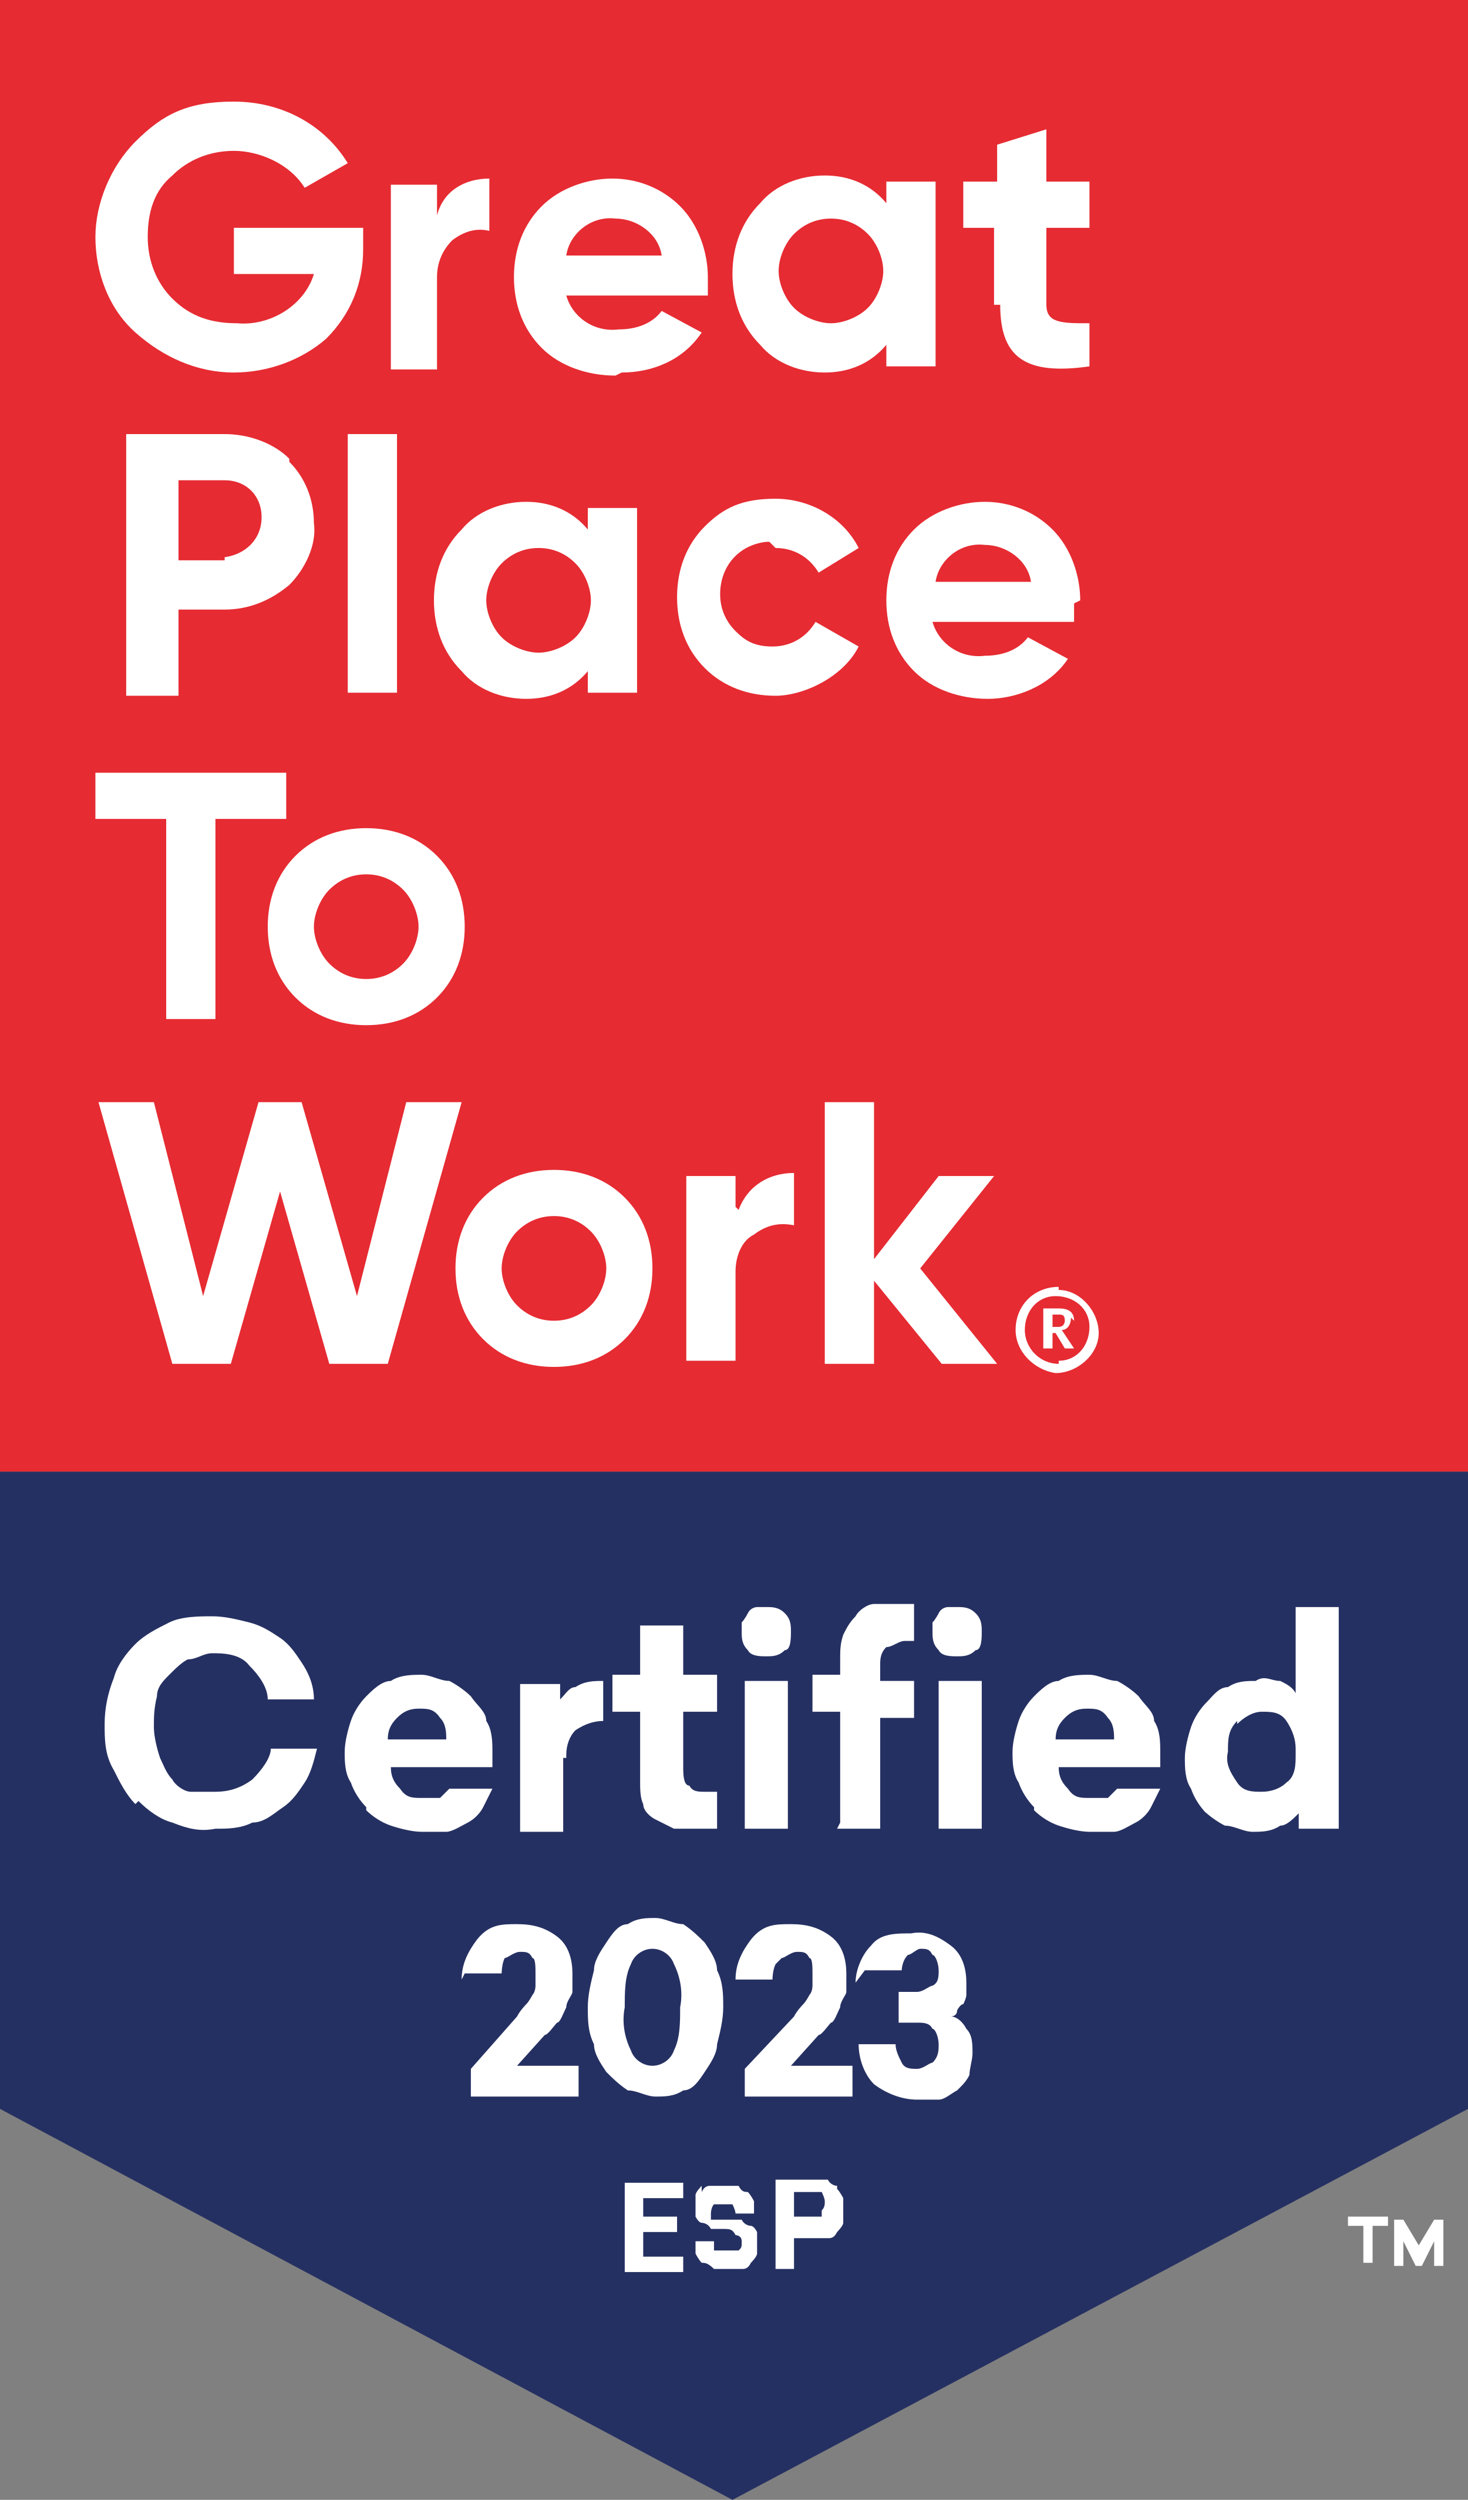 <svg xmlns="http://www.w3.org/2000/svg" id="Capa_1" viewBox="0 0 47.7 81.2"><rect x="0" y="0" width="47.7" height="81.2" fill="#808080" stroke="none"/><g id="Grupo_106"><g id="Grupo_105"><g id="Grupo_61"><path id="Trazado_667" d="M0,47.8v20.7l23.8,12.7,23.9-12.7v-20.7H0Z" style="fill: #253062;"></path></g><g id="Grupo_62"><path id="Trazado_668" d="M46.2,73.1l-.6-1h-.3v1.5h.3v-.8l.4.8h.2l.4-.8v.8h.3v-1.5h-.3l-.6,1h.2Z" style="fill: #fff;"></path></g><g id="Grupo_63"><path id="Trazado_669" d="M43.8,72.3h.5v1.2h.3v-1.2h.5v-.3h-1.3v.3Z" style="fill: #fff;"></path></g><g id="Grupo_67"><g id="Grupo_64"><path id="Trazado_670" d="M31.1,53.8c.2,0,.4,0,.6-.2.2,0,.2-.4.2-.6s0-.4-.2-.6c-.2-.2-.4-.2-.6-.2h-.3s-.2,0-.3.2c0,0-.1.2-.2.3v.3c0,.2,0,.4.2.6.1.2.4.2.6.2" style="fill: #fff;"></path></g><g id="Grupo_65"><path id="Trazado_671" d="M28.1,64h1.2c0,0,0-.3.2-.5.1,0,.3-.2.4-.2.2,0,.3,0,.4.2.1,0,.2.3.2.5s0,.4-.2.5c-.1,0-.3.2-.5.2h-.6v1h.6c.2,0,.4,0,.5.2.1,0,.2.3.2.5s0,.4-.2.6c-.1,0-.3.2-.5.2s-.4,0-.5-.2-.2-.4-.2-.6h-1.2c0,.5.2,1,.5,1.3.4.3.9.5,1.4.5s.5,0,.7,0c.2,0,.4-.2.6-.3.2-.2.3-.3.4-.5,0-.2.1-.5.1-.7,0-.3,0-.6-.2-.8-.1-.2-.3-.4-.5-.4,0,0,.2,0,.2-.2,0,0,.1-.2.2-.2,0,0,.1-.2.1-.3v-.4c0-.4-.1-.9-.5-1.2s-.8-.5-1.3-.4c-.5,0-1,0-1.3.4-.3.3-.5.8-.5,1.2" style="fill: #fff;"></path></g><g id="Grupo_66"><path id="Trazado_672" d="M27.2,59.4h1.4v-3.6h1.1v-1.2h-1.1v-.5c0-.2,0-.4.2-.6.2,0,.4-.2.6-.2h.3v-1.2h-.5c-.3,0-.6,0-.8,0-.2,0-.5.2-.6.4-.2.2-.3.4-.4.6-.1.3-.1.5-.1.8v.5h-.9v1.2h.9v3.6h0Z" style="fill: #fff;"></path></g></g><path id="Trazado_674" d="M24.2,59.4h1.4v-4.8h-1.4v4.8Z" style="fill: #fff;"></path><g id="Grupo_70"><g id="Grupo_68"><path id="Trazado_675" d="M25.4,63.6c.1,0,.3-.2.5-.2s.3,0,.4.2c.1,0,.1.3.1.5v.4c0,0,0,.2-.1.3,0,0-.1.2-.2.3,0,0-.2.2-.3.4l-1.6,1.7v.9h3.5v-1h-2l.9-1c.1,0,.3-.3.4-.4.1,0,.2-.3.3-.5,0-.2.2-.4.2-.5v-.6c0-.4-.1-.9-.5-1.2s-.8-.4-1.3-.4-.9,0-1.3.5c-.3.4-.5.8-.5,1.3h1.2c0,0,0-.3.1-.5" style="fill: #fff;"></path></g><g id="Grupo_69"><path id="Trazado_676" d="M24.9,53.8c.2,0,.4,0,.6-.2.2,0,.2-.4.2-.6s0-.4-.2-.6c-.2-.2-.4-.2-.6-.2h-.3s-.2,0-.3.2c0,0-.1.2-.2.3v.3c0,.2,0,.4.2.6.1.2.4.2.6.2" style="fill: #fff;"></path></g></g><g id="Grupo_71"><path id="Trazado_678" d="M20.9,72.5h1.1v-.5h-1.1v-.6h1.3v-.5h-1.9v2.9h1.9v-.5h-1.3v-.7h0Z" style="fill: #fff;"></path></g><g id="Grupo_75"><g id="Grupo_72"><path id="Trazado_679" d="M33.6,58.8c.2.2.5.4.8.5s.7.2,1,.2.5,0,.8,0c.2,0,.5-.2.7-.3s.4-.3.5-.5.2-.4.3-.6h-1.4s-.2.2-.3.3c-.2,0-.4,0-.6,0-.3,0-.5,0-.7-.3-.2-.2-.3-.4-.3-.7h3.3v-.5c0-.3,0-.7-.2-1,0-.3-.3-.5-.5-.8-.2-.2-.5-.4-.7-.5-.3,0-.6-.2-.9-.2s-.7,0-1,.2c-.3,0-.6.3-.8.5s-.4.5-.5.8-.2.7-.2,1,0,.7.2,1c.1.3.3.6.5.8M34.6,55.8c.2-.2.4-.3.7-.3s.5,0,.7.3c.2.2.2.5.2.7h-1.9c0-.3.1-.5.3-.7" style="fill: #fff;"></path></g><g id="Grupo_73"><path id="Trazado_680" d="M27.2,71s-.2,0-.3-.2h-1.7v2.9h.6v-1h1.1c.1,0,.2,0,.3-.2,0,0,.2-.2.2-.3v-.8c0,0-.1-.2-.2-.3M26.7,72s-.2,0-.3,0h-.6v-.8h.6c.1,0,.2,0,.3,0,0,0,.1.2.1.3s0,.2-.1.3" style="fill: #fff;"></path></g><g id="Grupo_74"><path id="Trazado_681" d="M39.1,58.8c.2.2.5.4.7.5.3,0,.6.2.9.2s.6,0,.9-.2c.2,0,.4-.2.6-.4v.5h1.3v-7.2h-1.4v2.8c-.1-.2-.3-.3-.5-.4-.3,0-.5-.2-.8,0-.3,0-.6,0-.9.2-.3,0-.5.3-.7.5s-.4.5-.5.8-.2.7-.2,1,0,.7.2,1c.1.3.3.6.5.8M40.2,56c.2-.2.5-.4.8-.4s.6,0,.8.3.3.6.3.9v.2c0,.3,0,.7-.3.9-.2.2-.5.3-.8.3s-.6,0-.8-.3c-.2-.3-.4-.6-.3-1,0-.4,0-.7.3-1" style="fill: #fff;"></path></g></g><path id="Trazado_683" d="M30.5,59.4h1.4v-4.8h-1.4v4.8Z" style="fill: #fff;"></path><g id="Grupo_83"><g id="Grupo_76"><path id="Trazado_684" d="M22.8,71s-.2.2-.2.3v.7s.1.2.2.2c0,0,.2,0,.3.2.1,0,.2,0,.4,0,.2,0,.3,0,.4.2,0,0,.2,0,.2.2s0,.2-.1.3h-.8v-.3h-.6v.4c0,0,.1.2.2.3.1,0,.2,0,.4.2h.9c.1,0,.2,0,.3-.2,0,0,.2-.2.2-.3v-.7s-.1-.2-.2-.2c0,0-.2,0-.3-.2-.1,0-.3,0-.4,0h-.6v-.2s0-.2.1-.3c0,0,.2,0,.3,0s.2,0,.3,0c0,0,.1.2.1.3h.6v-.4c0,0-.1-.2-.2-.3-.1,0-.2,0-.3-.2h-.9c-.1,0-.2,0-.3.2" style="fill: #fff;"></path></g><g id="Grupo_77"><path id="Trazado_685" d="M15.1,64.1h1.2c0,0,0-.3.1-.5.1,0,.3-.2.5-.2s.3,0,.4.2c.1,0,.1.3.1.5v.4c0,0,0,.2-.1.3,0,0-.1.2-.2.3,0,0-.2.2-.3.4l-1.5,1.7v.9h3.5v-1h-2l.9-1c.1,0,.3-.3.4-.4.1,0,.2-.3.3-.5,0-.2.2-.4.2-.5v-.6c0-.4-.1-.9-.5-1.2s-.8-.4-1.3-.4-.9,0-1.3.5c-.3.4-.5.8-.5,1.3" style="fill: #fff;"></path></g><g id="Grupo_78"><path id="Trazado_686" d="M11.9,58.8c.2.2.5.4.8.5s.7.2,1,.2.5,0,.8,0c.2,0,.5-.2.7-.3s.4-.3.5-.5.2-.4.3-.6h-1.4s-.2.2-.3.3c-.2,0-.4,0-.6,0-.3,0-.5,0-.7-.3-.2-.2-.3-.4-.3-.7h3.3v-.5c0-.3,0-.7-.2-1,0-.3-.3-.5-.5-.8-.2-.2-.5-.4-.7-.5-.3,0-.6-.2-.9-.2s-.7,0-1,.2c-.3,0-.6.3-.8.5s-.4.5-.5.8-.2.7-.2,1,0,.7.2,1c.1.3.3.6.5.8M12.9,55.8c.2-.2.4-.3.7-.3s.5,0,.7.3c.2.2.2.5.2.7h-1.9c0-.3.1-.5.3-.7" style="fill: #fff;"></path></g><g id="Grupo_79"><path id="Trazado_687" d="M18.4,57c0-.3.1-.6.3-.8.3-.2.6-.3.9-.3v-1.3c-.3,0-.6,0-.9.2-.2,0-.3.2-.5.4v-.5h-1.3v4.8h1.4v-2.4h.1Z" style="fill: #fff;"></path></g><g id="Grupo_80"><path id="Trazado_688" d="M20.8,57.9c0,.2,0,.5.1.7,0,.2.2.4.4.5s.4.2.6.3c.2,0,.5,0,.7,0h.7v-1.2h-.4c-.2,0-.4,0-.5-.2-.2,0-.2-.4-.2-.6v-1.8h1.1v-1.2h-1.1v-1.6h-1.4v1.6h-.9v1.2h.9v2.3Z" style="fill: #fff;"></path></g><g id="Grupo_81"><path id="Trazado_689" d="M19.1,65.2c0,.4,0,.8.2,1.2,0,.3.2.6.4.9.2.2.4.4.7.6.3,0,.6.2.9.2s.6,0,.9-.2c.3,0,.5-.3.7-.6.2-.3.4-.6.4-.9.1-.4.2-.8.2-1.2s0-.8-.2-1.2c0-.3-.2-.6-.4-.9-.2-.2-.4-.4-.7-.6-.3,0-.6-.2-.9-.2s-.6,0-.9.2c-.3,0-.5.3-.7.6s-.4.6-.4.9c-.1.4-.2.8-.2,1.2M20.5,63.8c.1-.3.4-.5.7-.5s.6.2.7.5c.2.4.3.9.2,1.4,0,.5,0,1-.2,1.4-.1.3-.4.5-.7.5s-.6-.2-.7-.5c-.2-.4-.3-.9-.2-1.4,0-.5,0-1,.2-1.4" style="fill: #fff;"></path></g><g id="Grupo_82"><path id="Trazado_690" d="M4.5,58.5c.3.3.7.6,1.1.7.5.2.9.3,1.4.2.4,0,.8,0,1.2-.2.4,0,.7-.3,1-.5s.5-.5.7-.8.3-.7.4-1.1h-1.5c0,.3-.3.7-.6,1-.4.3-.8.4-1.2.4s-.5,0-.8,0c-.2,0-.5-.2-.6-.4-.2-.2-.3-.5-.4-.7-.1-.3-.2-.7-.2-1s0-.6.1-1c0-.3.2-.5.4-.7s.4-.4.6-.5c.3,0,.5-.2.8-.2s.9,0,1.2.4c.3.3.6.7.6,1.1h1.5c0-.5-.2-.9-.4-1.2s-.4-.6-.7-.8-.6-.4-1-.5-.8-.2-1.2-.2-1,0-1.4.2-.8.4-1.1.7-.6.7-.7,1.1c-.2.5-.3,1-.3,1.5s0,1,.3,1.5c.2.4.4.8.7,1.1" style="fill: #fff;"></path></g></g><path id="Trazado_692" d="M0,47.8h47.7V0H0v47.8Z" style="fill: #e62b32;"></path><g id="Grupo_87"><g id="Grupo_84"><path id="Trazado_693" d="M23.9,39.2v-1h-1.6v6h1.6v-2.9c0-.5.2-1,.6-1.2.4-.3.8-.4,1.3-.3v-1.7c-.8,0-1.5.4-1.8,1.2" style="fill: #fff;"></path></g><g id="Grupo_85"><path id="Trazado_694" d="M35.1,19.5c0-.8-.3-1.7-.9-2.3-.6-.6-1.4-.9-2.2-.9s-1.7.3-2.3.9-.9,1.4-.9,2.3.3,1.7.9,2.3c.6.6,1.5.9,2.4.9s2-.4,2.6-1.3l-1.3-.7c-.3.4-.8.6-1.4.6-.8.1-1.5-.4-1.7-1.1h4.6v-.6M30.4,18.9c.1-.7.8-1.3,1.6-1.2.7,0,1.4.5,1.5,1.2h-3.1Z" style="fill: #fff;"></path></g><g id="Grupo_86"><path id="Trazado_695" d="M18,38c-.9,0-1.7.3-2.3.9-.6.6-.9,1.4-.9,2.3s.3,1.7.9,2.3c.6.6,1.4.9,2.3.9s1.7-.3,2.3-.9c.6-.6.9-1.4.9-2.3s-.3-1.7-.9-2.3c-.6-.6-1.4-.9-2.3-.9M19.2,42.4c-.3.3-.7.5-1.2.5s-.9-.2-1.2-.5-.5-.8-.5-1.2.2-.9.5-1.2.7-.5,1.2-.5.9.2,1.2.5.5.8.5,1.2-.2.9-.5,1.2" style="fill: #fff;"></path></g></g><g id="Grupo_88"><path id="Trazado_697" d="M32.4,38.2h-1.9l-2.1,2.7v-5.1h-1.6v8.5h1.6v-2.7l2.2,2.7h1.8l-2.5-3.1,2.4-3h.1Z" style="fill: #fff;"></path></g><g id="Grupo_89"><path id="Trazado_698" d="M13.2,35.8l-1.6,6.3-1.8-6.3h-1.4l-1.8,6.3-1.6-6.3h-1.8l2.4,8.5h1.9l1.6-5.6,1.6,5.6h1.9l2.4-8.5h-1.8Z" style="fill: #fff;"></path></g><g id="Grupo_92"><g id="Grupo_90"><path id="Trazado_699" d="M9.6,32.4c.6.6,1.4.9,2.3.9s1.7-.3,2.3-.9c.6-.6.9-1.4.9-2.3s-.3-1.7-.9-2.3c-.6-.6-1.4-.9-2.3-.9s-1.7.3-2.3.9-.9,1.4-.9,2.3.3,1.7.9,2.3M10.7,28.9c.3-.3.7-.5,1.2-.5s.9.2,1.2.5.5.8.5,1.2-.2.9-.5,1.2c-.3.3-.7.5-1.2.5s-.9-.2-1.2-.5-.5-.8-.5-1.2.2-.9.5-1.2" style="fill: #fff;"></path></g><g id="Grupo_91"><path id="Trazado_700" d="M34.9,42.9h0c0-.3-.2-.4-.5-.4h-.5v1.3h.3v-.5h.1l.3.5h.3l-.4-.6c.2,0,.3-.2.3-.4M34.6,42.9c0,0,0,.2-.2.2h-.2v-.4h.2c.1,0,.2,0,.2.2h0Z" style="fill: #fff;"></path></g></g><path id="Trazado_702" d="M12.9,14.1h-1.6v8.4h1.6v-8.4Z" style="fill: #fff;"></path><g id="Grupo_99"><g id="Grupo_93"><path id="Trazado_703" d="M20.7,22.5v-6h-1.6v.7c-.5-.6-1.2-.9-2-.9s-1.6.3-2.1.9c-.6.6-.9,1.4-.9,2.3s.3,1.7.9,2.3c.5.6,1.3.9,2.1.9s1.5-.3,2-.9v.7h1.6ZM18.7,20.7c-.3.3-.8.5-1.2.5s-.9-.2-1.2-.5-.5-.8-.5-1.2.2-.9.5-1.2c.3-.3.7-.5,1.2-.5s.9.2,1.2.5.5.8.5,1.2-.2.9-.5,1.2" style="fill: #fff;"></path></g><g id="Grupo_94"><path id="Trazado_704" d="M9.4,14.9c-.5-.5-1.3-.8-2.1-.8h-3.2v8.5h1.7v-2.8h1.5c.8,0,1.5-.3,2.1-.8.5-.5.9-1.3.8-2,0-.8-.3-1.5-.8-2M7.3,18.2h-1.5v-2.6h1.5c.7,0,1.2.5,1.2,1.2h0c0,.7-.5,1.2-1.2,1.3h0" style="fill: #fff;"></path></g><g id="Grupo_95"><path id="Trazado_705" d="M25.2,17.8c.6,0,1.1.3,1.4.8l1.3-.8c-.5-1-1.6-1.6-2.7-1.6s-1.7.3-2.3.9-.9,1.4-.9,2.3.3,1.7.9,2.3c.6.6,1.4.9,2.3.9s2.2-.6,2.7-1.6l-1.4-.8c-.3.5-.8.8-1.4.8s-.9-.2-1.2-.5-.5-.7-.5-1.2c0-.9.6-1.6,1.5-1.7h.1" style="fill: #fff;"></path></g><g id="Grupo_96"><path id="Trazado_706" d="M20.2,12.1c1,0,2-.4,2.6-1.3l-1.3-.7c-.3.4-.8.6-1.4.6-.8.1-1.5-.4-1.7-1.1h4.6v-.6c0-.8-.3-1.7-.9-2.3-.6-.6-1.4-.9-2.2-.9s-1.7.3-2.3.9-.9,1.4-.9,2.3.3,1.7.9,2.3c.6.6,1.5.9,2.4.9M20,7.1c.7,0,1.4.5,1.5,1.2h-3.1c.1-.7.8-1.3,1.6-1.2" style="fill: #fff;"></path></g><g id="Grupo_97"><path id="Trazado_707" d="M26.8,12.1c.8,0,1.5-.3,2-.9v.7h1.6v-6h-1.6v.7c-.5-.6-1.2-.9-2-.9s-1.6.3-2.1.9c-.6.6-.9,1.4-.9,2.3s.3,1.7.9,2.3c.5.6,1.3.9,2.1.9M25.8,7.6c.3-.3.7-.5,1.2-.5s.9.2,1.2.5.5.8.5,1.2-.2.9-.5,1.2-.8.5-1.2.5-.9-.2-1.2-.5-.5-.8-.5-1.2.2-.9.5-1.2" style="fill: #fff;"></path></g><g id="Grupo_98"><path id="Trazado_708" d="M14.2,9c0-.5.2-.9.5-1.2.4-.3.8-.4,1.2-.3v-1.7c-.8,0-1.5.4-1.7,1.2v-1h-1.5v6h1.5v-2.9h0Z" style="fill: #fff;"></path></g></g><g id="Grupo_100"><path id="Trazado_710" d="M5.3,33.1h1.7v-6.5h2.3v-1.5H3.1v1.5h2.3v6.5h-.1Z" style="fill: #fff;"></path></g><g id="Grupo_104"><g id="Grupo_101"><path id="Trazado_711" d="M7.6,12.1c1.1,0,2.2-.4,3-1.1.8-.8,1.2-1.8,1.2-2.9v-.7h-4.2v1.5h2.6c-.3,1-1.4,1.7-2.5,1.6-.8,0-1.5-.2-2.1-.8-.5-.5-.8-1.2-.8-2s.2-1.5.8-2c.5-.5,1.2-.8,2-.8s1.8.4,2.3,1.2l1.4-.8c-.8-1.3-2.2-2-3.7-2s-2.3.4-3.2,1.3c-.8.8-1.3,2-1.3,3.1s.4,2.3,1.3,3.1c.9.8,2,1.3,3.2,1.3" style="fill: #fff;"></path></g><g id="Grupo_102"><path id="Trazado_712" d="M32.5,9.9c0,1.7.8,2.3,2.9,2v-1.4c-.9,0-1.4,0-1.4-.6v-2.5h1.4v-1.5h-1.4v-1.7l-1.6.5v1.2h-1.1v1.5h1v2.5h.2Z" style="fill: #fff;"></path></g><g id="Grupo_103"><path id="Trazado_713" d="M34.4,41.8c-.8,0-1.4.6-1.4,1.4h0c0,.7.6,1.3,1.3,1.4h0c.7,0,1.4-.6,1.4-1.3h0c0-.7-.6-1.4-1.3-1.4h0M34.4,44.3c-.6,0-1.1-.5-1.1-1.1h0c0-.6.4-1.1,1-1.1h0c.6,0,1.1.4,1.1,1h0c0,.6-.4,1.1-1,1.1h0" style="fill: #fff;"></path></g></g></g></g></svg>